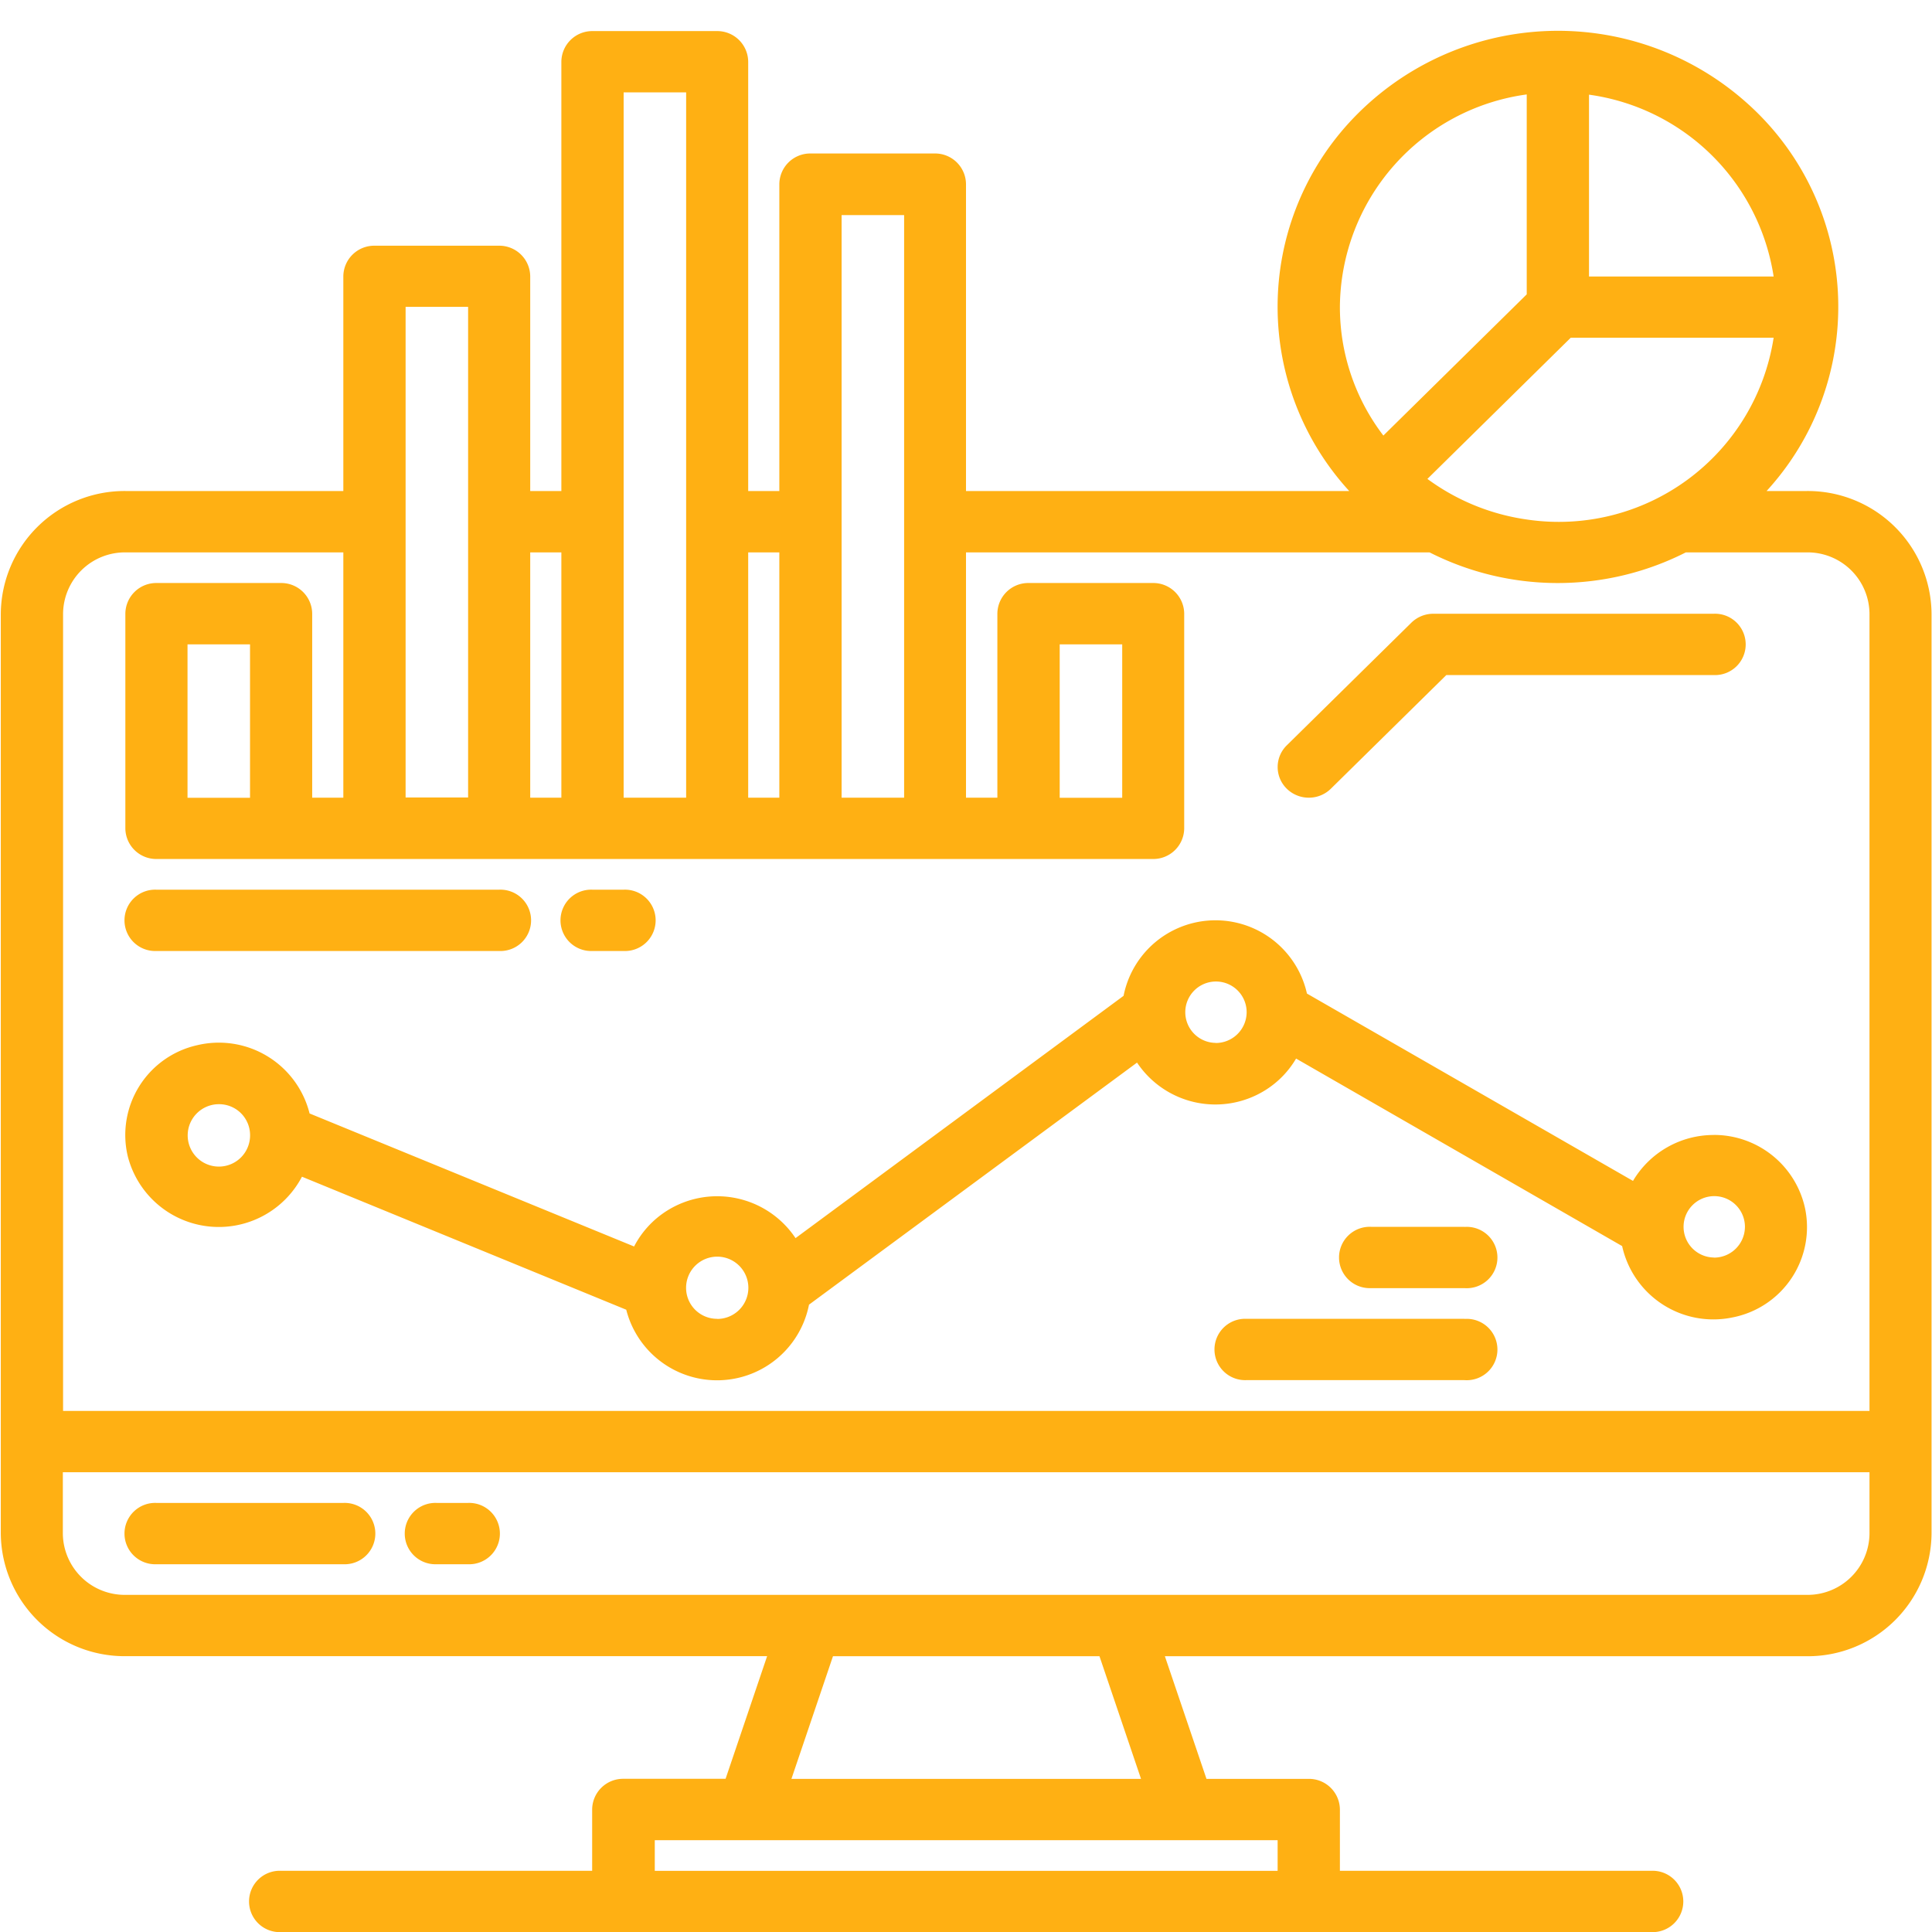 <svg xmlns="http://www.w3.org/2000/svg" width="34" height="34" viewBox="0 0 34 34"><defs><style>      .cls-1 {        fill: #ffb013;        fill-rule: evenodd;      }    </style></defs><path class="cls-1" d="M31.8,8.641H31.089a4.8,4.8,0,0,0-.38-6.858,4.986,4.986,0,0,0-6.965.374,4.8,4.8,0,0,0,0,6.484H17v-5.4a0.544,0.544,0,0,0-.548-0.54H14.263a0.544,0.544,0,0,0-.548.54v5.4H13.167V1.087a0.544,0.544,0,0,0-.548-0.54H10.427a0.544,0.544,0,0,0-.548.54V8.641H9.331V4.864a0.544,0.544,0,0,0-.548-0.54H6.59a0.544,0.544,0,0,0-.548.54V8.641H2.206A2.178,2.178,0,0,0,.014,10.8V26.988a2.178,2.178,0,0,0,2.192,2.158H13.5l-0.731,2.158h-1.8a0.544,0.544,0,0,0-.548.54v1.079H4.946a0.54,0.54,0,1,0,0,1.079H29.06a0.54,0.54,0,1,0,0-1.079H23.58V31.845a0.544,0.544,0,0,0-.548-0.54h-1.8L20.5,29.147H31.8a2.178,2.178,0,0,0,2.192-2.158V10.8A2.178,2.178,0,0,0,31.8,8.641ZM27.964,1.666a3.815,3.815,0,0,1,3.249,3.2H27.964v-3.2ZM27.643,5.943h3.57a3.825,3.825,0,0,1-4.34,3.2,3.867,3.867,0,0,1-1.753-.715ZM23.58,5.4a3.8,3.8,0,0,1,3.288-3.738V5.18L24.345,7.665A3.719,3.719,0,0,1,23.58,5.4ZM14.811,3.785h1.1V14.038h-1.1V3.785ZM13.167,9.721h0.548v4.317H13.167V9.721ZM10.975,1.626h1.1V14.038h-1.1V1.626ZM9.331,9.721H9.879v4.317H9.331V9.721ZM7.138,5.4h1.1v8.634h-1.1V5.4ZM22.484,32.384v0.54H11.523v-0.54H22.484Zm-8.556-1.079,0.731-2.158h4.69l0.731,2.158H13.927ZM32.9,26.988a1.089,1.089,0,0,1-1.1,1.079H2.206a1.089,1.089,0,0,1-1.1-1.079V25.909H32.9v1.079Zm0-2.158H1.11V10.8a1.089,1.089,0,0,1,1.1-1.079H6.042v4.317H5.494V10.8a0.544,0.544,0,0,0-.548-0.54H2.754a0.544,0.544,0,0,0-.548.54v3.777a0.544,0.544,0,0,0,.548.54H20.292a0.544,0.544,0,0,0,.548-0.54V10.8a0.544,0.544,0,0,0-.548-0.54H18.1a0.544,0.544,0,0,0-.548.54v3.238H17V9.721h8.158a4.983,4.983,0,0,0,4.51,0H31.8A1.089,1.089,0,0,1,32.9,10.8V24.83ZM4.4,11.34v2.7H3.3v-2.7H4.4Zm14.249,2.7v-2.7h1.1v2.7h-1.1ZM6.042,26.449H2.754a0.54,0.54,0,1,0,0,1.079H6.042A0.54,0.54,0,1,0,6.042,26.449Zm2.192,0H7.686a0.54,0.54,0,1,0,0,1.079H8.234A0.54,0.54,0,1,0,8.234,26.449Zm14.8-12.411a0.55,0.55,0,0,0,.387-0.158l2.032-2h4.705a0.54,0.54,0,1,0,0-1.079H25.224a0.552,0.552,0,0,0-.387.158l-2.192,2.158a0.534,0.534,0,0,0,0,.763A0.553,0.553,0,0,0,23.032,14.038Zm7.125,5.936a1.649,1.649,0,0,0-1.421.808L23,17.485a1.649,1.649,0,0,0-3.227.04L14,21.789a1.658,1.658,0,0,0-2.272-.476,1.627,1.627,0,0,0-.569.623L5.448,19.595a1.646,1.646,0,0,0-1.983-1.2A1.619,1.619,0,0,0,2.249,20.35a1.653,1.653,0,0,0,3.065.358l5.707,2.341a1.649,1.649,0,0,0,3.216-.089L20.01,18.7a1.658,1.658,0,0,0,2.272.476,1.627,1.627,0,0,0,.527-0.547l5.738,3.3a1.644,1.644,0,0,0,1.945,1.255,1.619,1.619,0,0,0,1.275-1.915A1.639,1.639,0,0,0,30.156,19.973Zm-25.758,0a0.549,0.549,0,1,1-.548-0.542,0.545,0.545,0,0,1,.548.542v0Zm8.221,3.235a0.545,0.545,0,0,1-.548-0.54v0A0.548,0.548,0,1,1,12.619,23.211Zm8.769-4.856a0.54,0.54,0,1,1,.548-0.54A0.544,0.544,0,0,1,21.388,18.355Zm8.769,3.777a0.54,0.54,0,1,1,.548-0.54A0.544,0.544,0,0,1,30.156,22.132Zm-4.384,1.079H21.936a0.54,0.54,0,1,0,0,1.079h3.836A0.54,0.54,0,1,0,25.772,23.211Zm0-1.619H24.128a0.54,0.54,0,1,0,0,1.079h1.644A0.54,0.54,0,1,0,25.772,21.592ZM2.754,16.736H8.783a0.54,0.54,0,1,0,0-1.079H2.754A0.54,0.54,0,1,0,2.754,16.736Zm7.673,0h0.548a0.54,0.54,0,1,0,0-1.079H10.427A0.54,0.54,0,1,0,10.427,16.736Z"></path></svg>